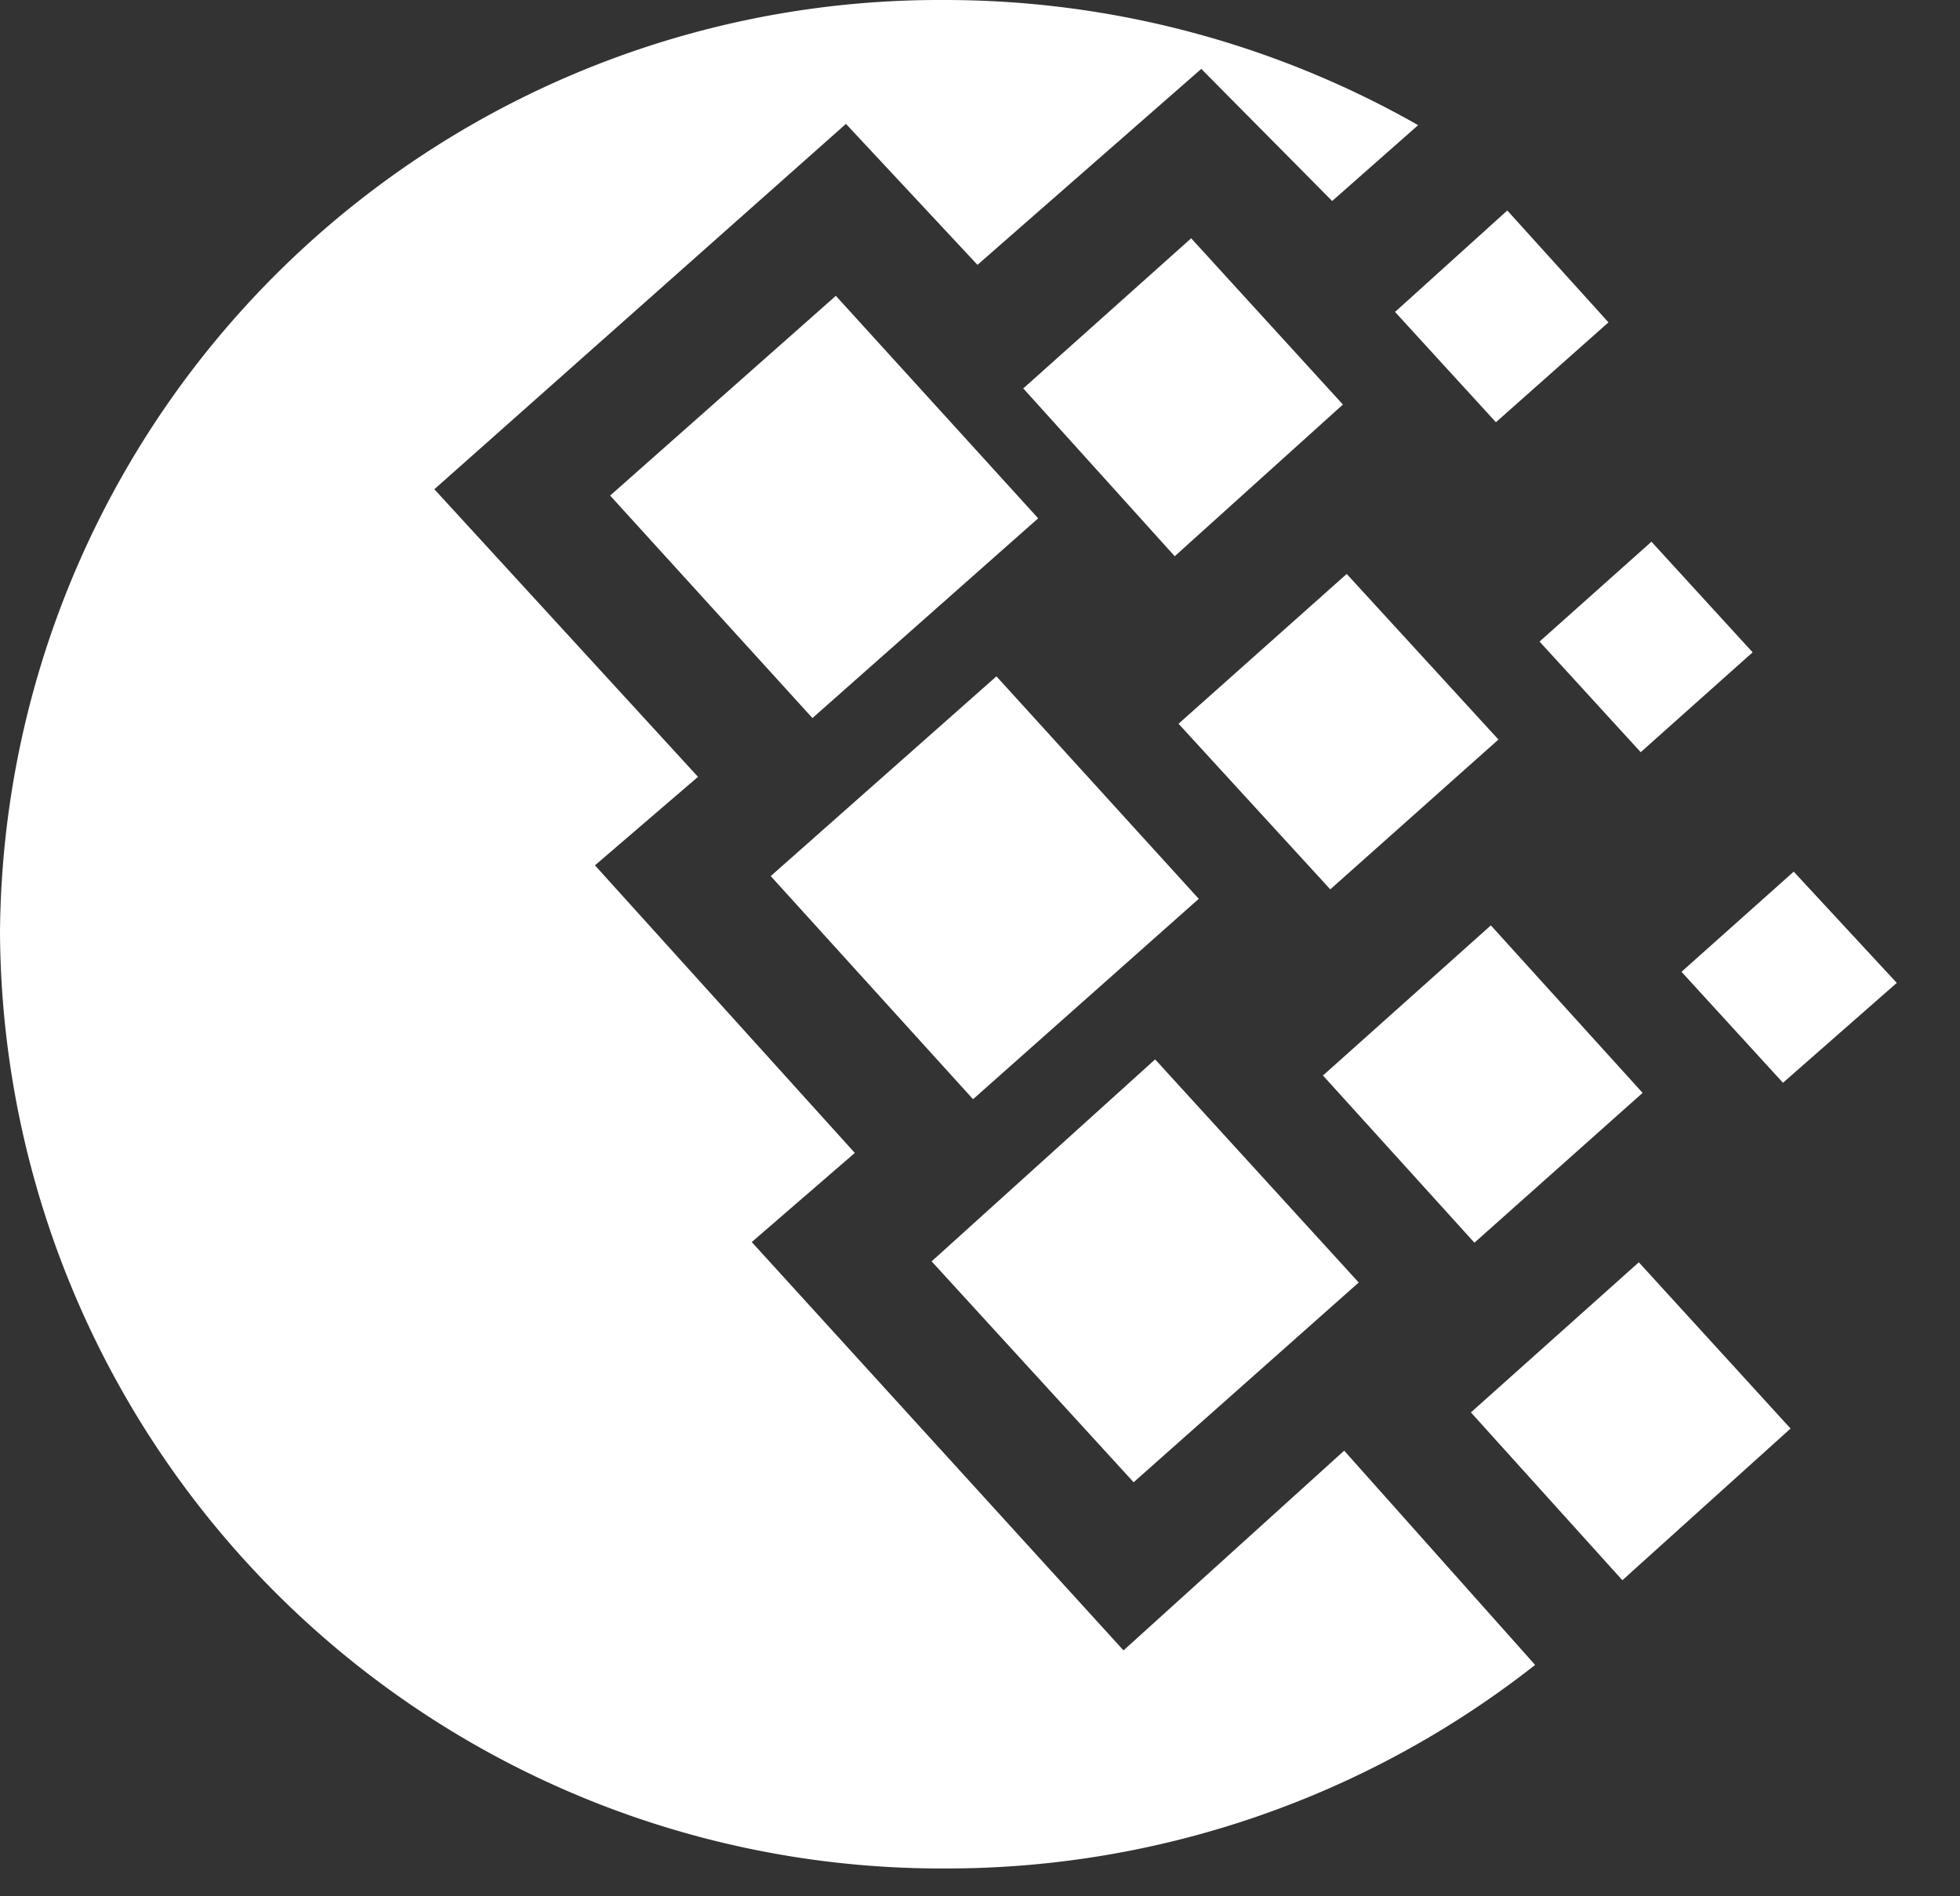 <svg width="31" height="30" fill="none" xmlns="http://www.w3.org/2000/svg"><rect width="100%" height="100%" fill="#333333" stroke="none"/><path d="M14.93 0a15.14 15.14 0 0 1 7.5 1.98l-1.36 1.2L19 1.09l-3.54 3.1-2.08-2.23-6.51 5.78 4.17 4.55-1.63 1.4 4.11 4.55-1.63 1.41 5.88 6.46 3.49-3.16 3.02 3.39a15.05 15.05 0 0 1-9.33 3.22A14.89 14.89 0 0 1 0 14.76 14.86 14.86 0 0 1 14.93 0Zm-2.74 13.86 3.57-3.16 3.2 3.52-3.57 3.17-3.2-3.53Zm2.54 6.1 3.54-3.2 3.22 3.53-3.56 3.16-3.2-3.5ZM9.65 7.84l3.57-3.16 3.2 3.52-3.57 3.16-3.2-3.52Zm6.54-1.7 2.65-2.37 2.4 2.63-2.66 2.4-2.4-2.66Zm4.74 10.87 2.65-2.37 2.4 2.65-2.66 2.37-2.4-2.65Zm2.34 5.33 2.65-2.37 2.4 2.63-2.66 2.4-2.4-2.66Zm1.08-12.19 1.77-1.58 1.6 1.75-1.77 1.58-1.6-1.75Zm-2.28-5.22 1.77-1.6 1.6 1.77-1.78 1.58-1.6-1.75Zm4.53 10.44 1.77-1.58L30 15.55l-1.8 1.58-1.6-1.75Zm-7.96-3.92 2.66-2.37 2.4 2.62-2.66 2.37-2.4-2.62Z" fill="#fff"/></svg>